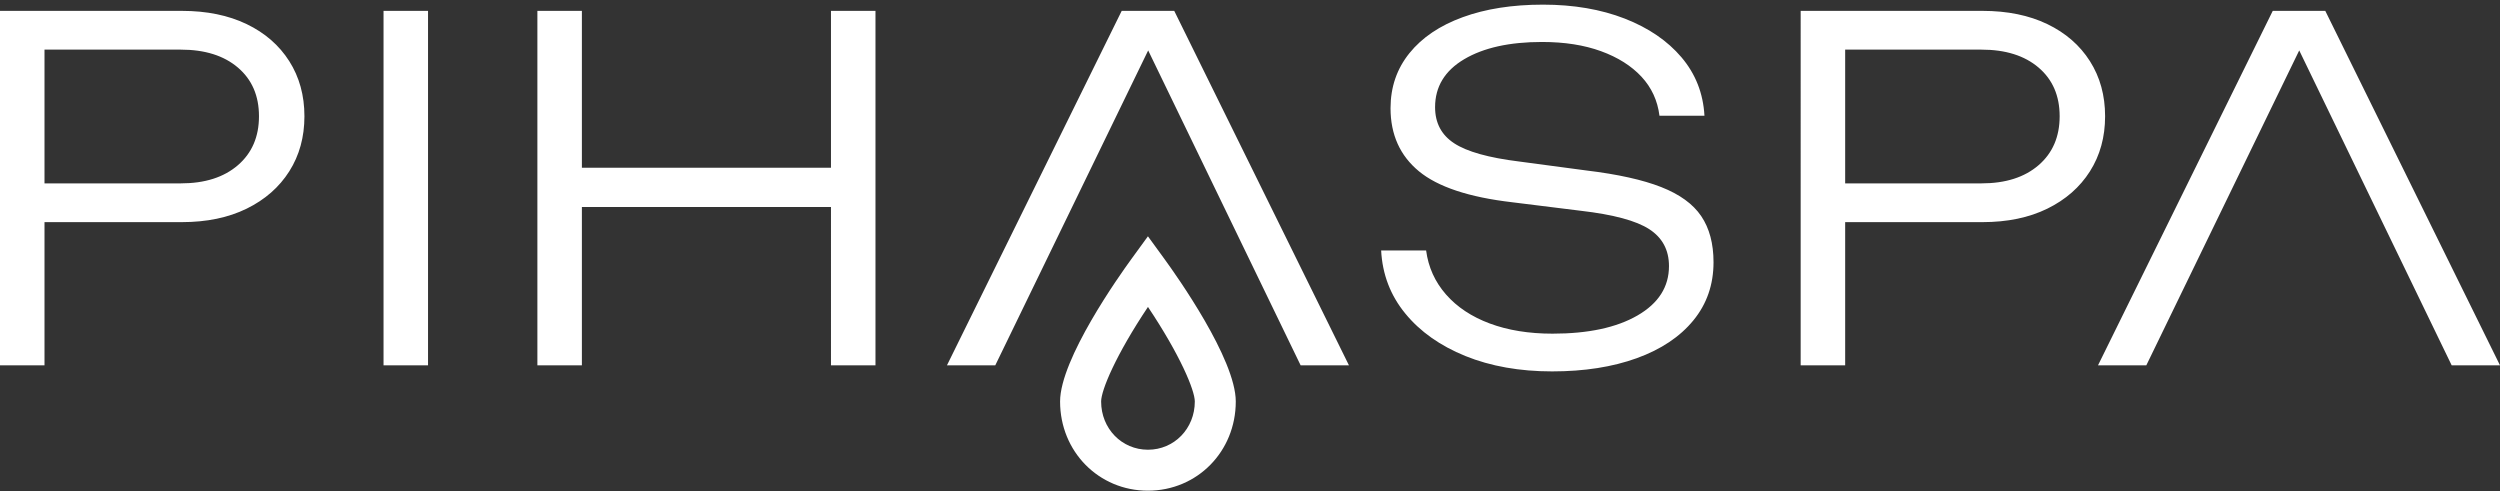 <?xml version="1.0" encoding="UTF-8"?> <svg xmlns="http://www.w3.org/2000/svg" width="529" height="104" fill="none"><rect width="100%" height="100%" fill="#333333" stroke="none"/><g fill="#fff" clip-path="url(#a)"><path d="M38.471 2.3c5.273 0 9.85.937 13.725 2.8 3.874 1.865 6.879 4.483 9.016 7.847 2.137 3.364 3.205 7.248 3.205 11.653 0 4.404-1.068 8.28-3.205 11.652-2.137 3.364-5.142 6-9.016 7.899-3.874 1.898-8.452 2.852-13.725 2.852H4.204v-8.202h34.068c5.072 0 9.103-1.283 12.073-3.85 2.971-2.566 4.456-6.016 4.456-10.351 0-4.335-1.485-7.769-4.456-10.3-2.97-2.532-7-3.798-12.073-3.798H5.212L9.416 5.9v71.406H0V2.301h38.471ZM81.156 2.3h9.415v75.005h-9.415V2.301ZM113.711 2.3h9.416v75.005h-9.416V2.301Zm4.813 33.198h62.419v8.297h-62.419v-8.297Zm57.311-33.197h9.416v75.004h-9.416V2.301ZM248.47 2.3l36.968 75.005h-10.223L240.452 5.5h5.012l-34.866 71.805h-10.224l36.977-75.004h11.119ZM292.248 53.003h9.52c.469 3.537 1.868 6.632 4.204 9.303 2.337 2.67 5.429 4.716 9.268 6.147 3.84 1.43 8.27 2.15 13.273 2.15 7.548 0 13.542-1.283 17.981-3.85 4.438-2.566 6.662-6.051 6.662-10.447 0-3.398-1.39-6-4.161-7.803s-7.6-3.104-14.48-3.901l-14.532-1.804c-9.155-1.066-15.731-3.251-19.735-6.554-4.004-3.304-6.011-7.751-6.011-13.352 0-4.465 1.338-8.35 4.005-11.653 2.666-3.303 6.427-5.835 11.274-7.603 4.838-1.769 10.502-2.653 16.982-2.653 6.48 0 12.239.988 17.285 2.947 5.047 1.969 9.051 4.7 12.022 8.202 2.971 3.503 4.595 7.621 4.856 12.355h-9.52c-.4-3.2-1.668-5.947-3.805-8.254-2.137-2.297-4.994-4.1-8.565-5.401-3.57-1.3-7.73-1.95-12.473-1.95-6.879 0-12.369 1.213-16.478 3.65-4.108 2.435-6.158 5.817-6.158 10.152 0 3.338 1.355 5.887 4.056 7.647 2.702 1.768 7.297 3.052 13.777 3.85l14.228 1.898c6.61.798 11.874 1.968 15.782 3.503 3.909 1.534 6.732 3.58 8.47 6.147 1.737 2.566 2.605 5.817 2.605 9.754 0 4.733-1.415 8.834-4.256 12.302-2.84 3.468-6.827 6.139-11.969 8.003-5.143 1.864-11.119 2.8-17.938 2.8-6.818 0-12.994-1.084-18.336-3.251-5.342-2.168-9.59-5.168-12.725-9-3.145-3.832-4.847-8.28-5.108-13.352v.018ZM419.493 2.3c5.272 0 9.85.937 13.724 2.8 3.874 1.865 6.88 4.483 9.016 7.847 2.137 3.364 3.206 7.248 3.206 11.653 0 4.404-1.069 8.28-3.206 11.652-2.136 3.364-5.142 6-9.016 7.899-3.874 1.898-8.452 2.852-13.724 2.852h-34.267v-8.202h34.067c5.073 0 9.103-1.283 12.074-3.85 2.971-2.566 4.456-6.016 4.456-10.351 0-4.335-1.485-7.769-4.456-10.3-2.971-2.532-7.001-3.798-12.074-3.798h-33.06l4.204-4.603v71.406h-9.416V2.301h38.472ZM492.031 2.3 529 77.306h-10.224L484.014 5.5h5.012l-34.867 71.805h-10.223l36.977-75.004h11.118Z"></path><path d="M242.91 103.832c-10.423 0-18.597-8.288-18.597-18.874 0-8.991 12.561-26.678 15.08-30.137L242.902 50l3.509 4.82c2.519 3.46 15.079 21.147 15.079 30.138 0 10.586-8.165 18.874-18.597 18.874h.017Zm0-38.885c-6.801 10.17-9.911 17.635-9.911 20.01 0 5.723 4.352 10.205 9.911 10.205 5.56 0 9.911-4.482 9.911-10.204 0-2.367-3.101-9.832-9.911-20.01Z"></path></g><defs><clipPath id="a"><path fill="#fff" d="M0 0h529v104H0z"></path></clipPath></defs></svg> 